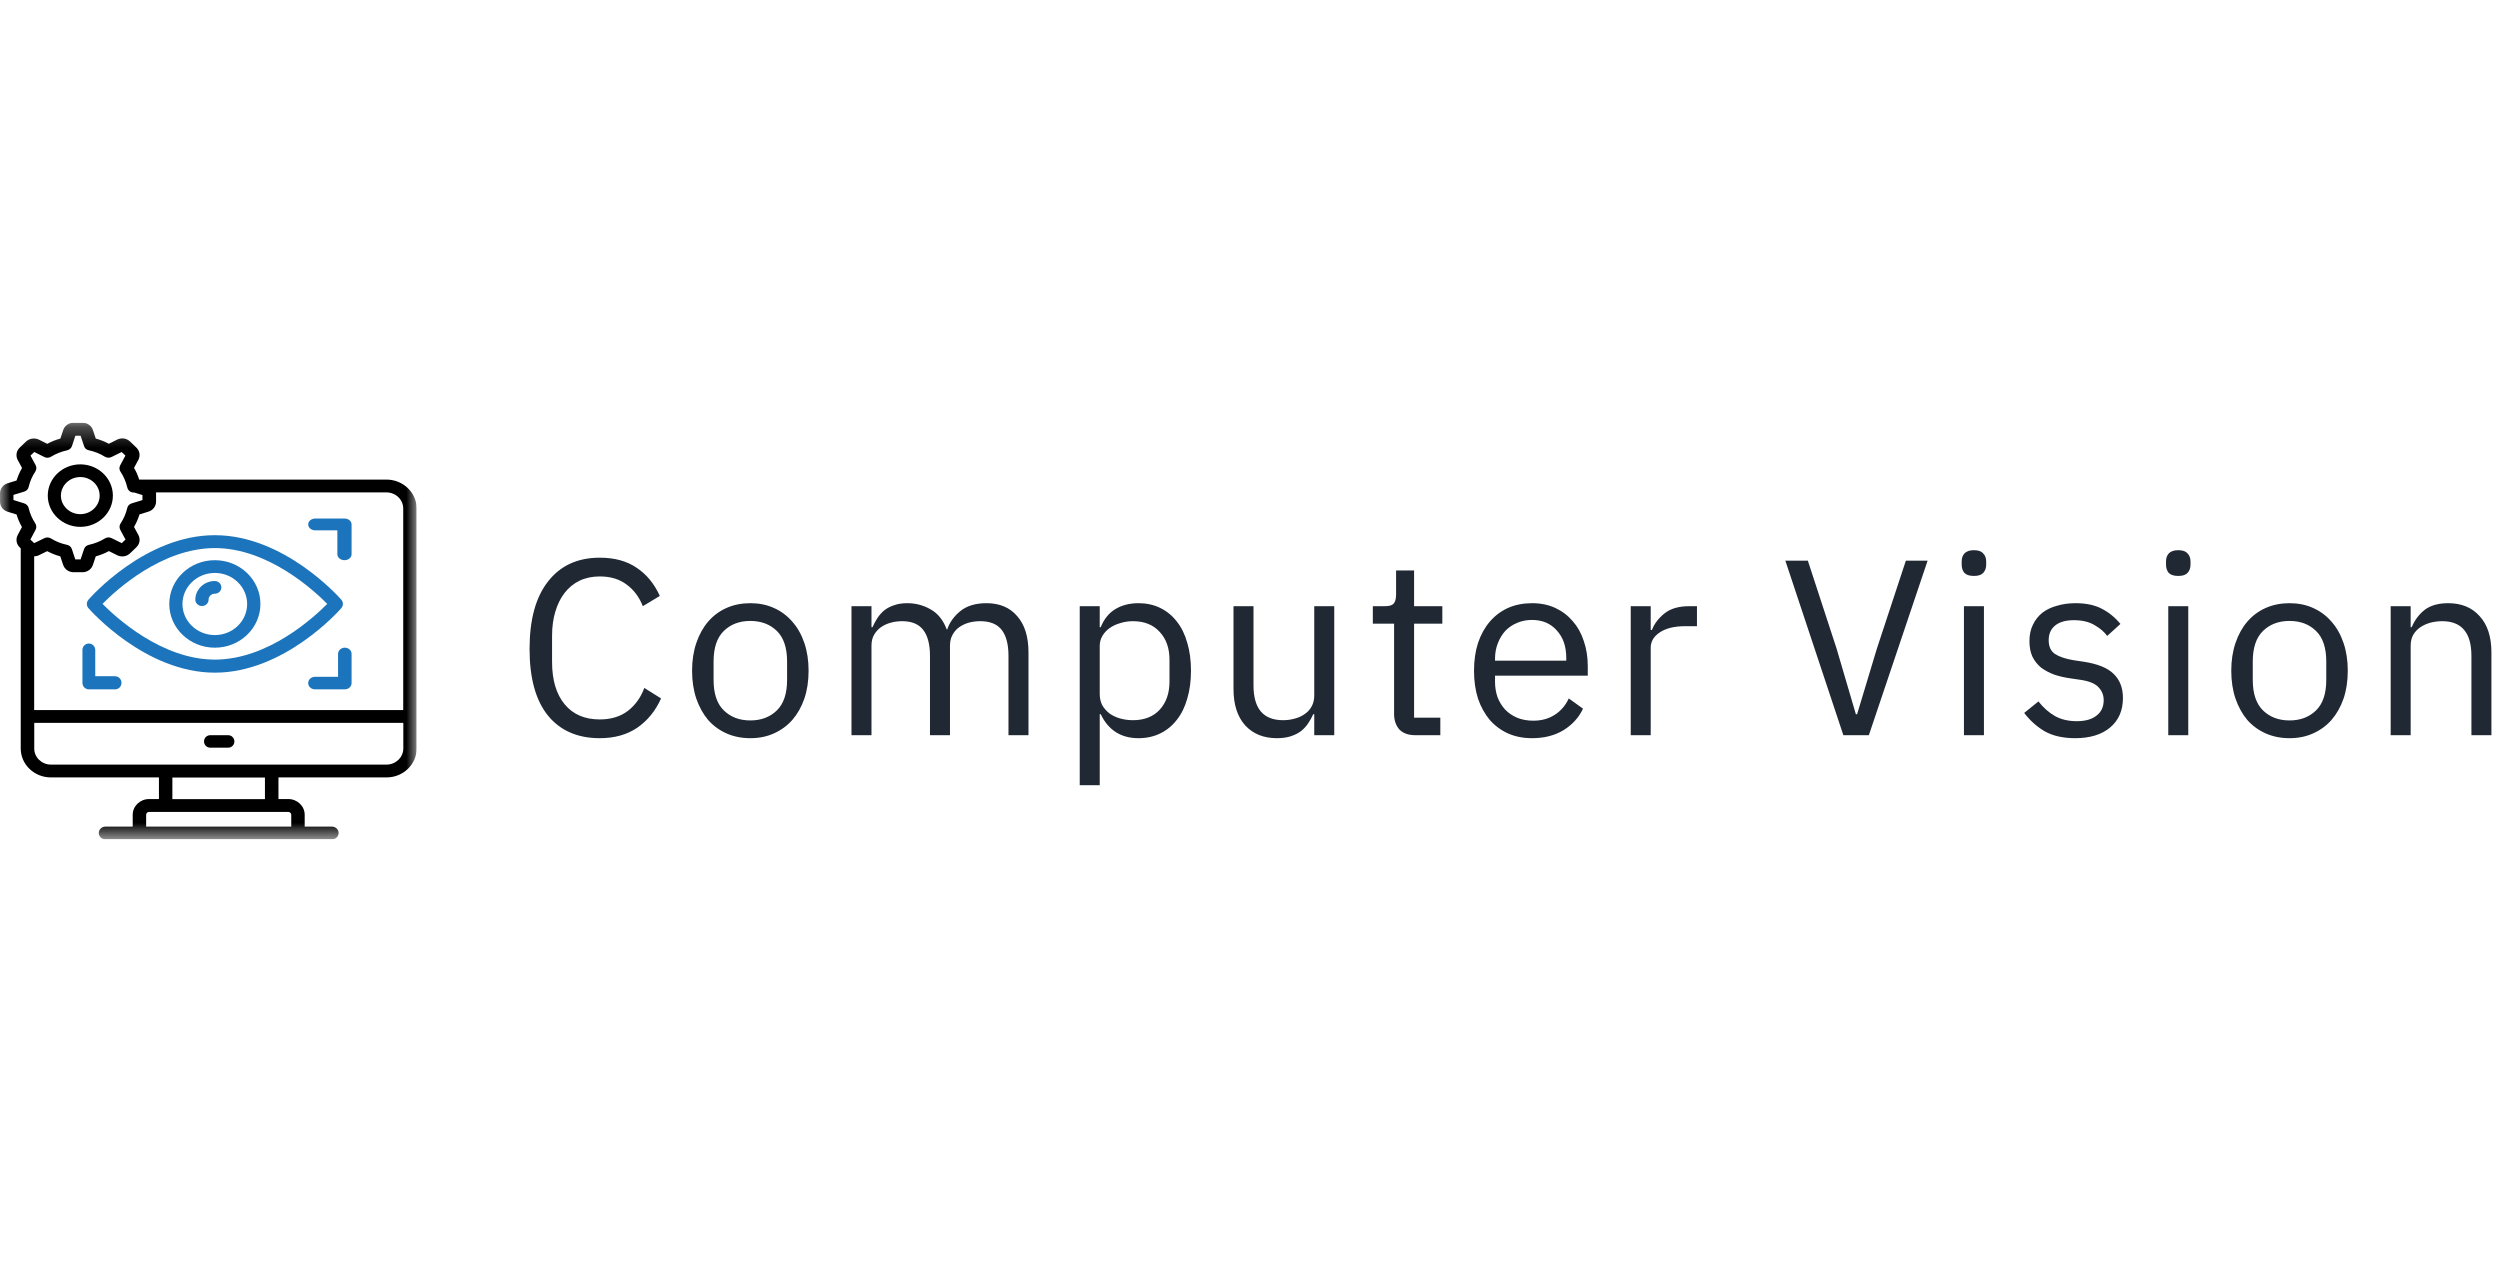 <svg width="120" height="61" viewBox="0 0 120 61" fill="none" xmlns="http://www.w3.org/2000/svg">
<g clip-path="url(#clip0_1313_107185)">
<mask id="mask0_1313_107185" style="mask-type:luminance" maskUnits="userSpaceOnUse" x="0" y="20" width="20" height="21">
<path d="M20 20.289H0V40.289H20V20.289Z" fill="white"/>
</mask>
<g mask="url(#mask0_1313_107185)">
<path fill-rule="evenodd" clip-rule="evenodd" d="M18.549 23.02H6.681C6.618 22.824 6.54 22.635 6.433 22.458L6.642 22.073C6.744 21.873 6.709 21.639 6.543 21.481L6.245 21.194C6.079 21.036 5.836 20.998 5.627 21.1L5.226 21.3C5.026 21.194 4.817 21.111 4.597 21.051L4.459 20.639C4.389 20.428 4.184 20.289 3.956 20.289H3.539C3.307 20.289 3.107 20.428 3.036 20.639L2.898 21.051C2.678 21.111 2.466 21.194 2.269 21.303L1.868 21.103C1.659 21.005 1.412 21.039 1.246 21.198L0.948 21.484C0.782 21.643 0.747 21.877 0.849 22.077L1.058 22.461C0.948 22.654 0.861 22.854 0.794 23.065L0.366 23.197C0.145 23.265 0 23.461 0 23.68V24.08C0 24.302 0.145 24.495 0.366 24.563L0.794 24.695C0.857 24.906 0.944 25.106 1.054 25.298L0.849 25.683C0.747 25.879 0.782 26.117 0.948 26.275L0.995 26.32V35.928C0.995 36.694 1.644 37.316 2.442 37.316H7.629V38.354H7.157C6.724 38.354 6.37 38.693 6.37 39.108V39.678H5.061C4.884 39.678 4.742 39.813 4.742 39.983C4.742 40.153 4.884 40.289 5.061 40.289H15.934C16.111 40.289 16.253 40.153 16.253 39.983C16.253 39.813 16.111 39.678 15.934 39.678H14.625V39.108C14.625 38.693 14.271 38.354 13.838 38.354H13.366V37.316H18.553C19.351 37.316 20 36.694 20 35.928V24.404C19.996 23.642 19.347 23.02 18.549 23.02ZM19.355 24.408V34.083H1.64V26.705C1.718 26.701 1.793 26.69 1.864 26.652L2.265 26.456C2.466 26.562 2.678 26.648 2.894 26.705L3.032 27.116C3.103 27.327 3.307 27.467 3.535 27.467H3.956C4.188 27.467 4.389 27.327 4.459 27.116L4.597 26.705C4.817 26.645 5.03 26.562 5.226 26.452L5.627 26.652C5.836 26.754 6.079 26.716 6.245 26.558L6.543 26.271C6.709 26.113 6.748 25.879 6.642 25.679L6.433 25.294C6.543 25.106 6.63 24.902 6.697 24.691L7.125 24.559C7.346 24.491 7.491 24.295 7.491 24.076V23.676C7.491 23.661 7.483 23.646 7.483 23.635H18.549C18.993 23.635 19.355 23.982 19.355 24.408ZM0.645 24V23.755L1.164 23.597C1.27 23.567 1.353 23.48 1.376 23.37C1.439 23.106 1.545 22.857 1.695 22.635C1.758 22.541 1.762 22.427 1.711 22.329L1.463 21.869L1.644 21.696L2.131 21.937C2.23 21.99 2.355 21.982 2.45 21.922C2.682 21.779 2.941 21.677 3.217 21.616C3.327 21.594 3.417 21.515 3.453 21.413L3.618 20.915H3.869L4.035 21.413C4.066 21.518 4.156 21.594 4.271 21.616C4.546 21.673 4.801 21.775 5.033 21.922C5.132 21.982 5.25 21.986 5.352 21.937L5.84 21.696L6.02 21.869L5.769 22.337C5.714 22.435 5.722 22.552 5.785 22.642C5.934 22.865 6.04 23.114 6.103 23.374C6.103 23.378 6.107 23.378 6.107 23.382C6.131 23.529 6.256 23.642 6.418 23.642H6.449L6.838 23.763V24.004L6.319 24.163C6.213 24.193 6.131 24.28 6.107 24.389C6.044 24.653 5.938 24.902 5.788 25.125C5.725 25.219 5.722 25.332 5.773 25.43L6.024 25.898L5.844 26.071L5.356 25.83C5.254 25.777 5.132 25.785 5.037 25.845C4.805 25.988 4.546 26.09 4.271 26.151C4.16 26.173 4.07 26.252 4.035 26.354L3.869 26.852H3.614L3.449 26.354C3.413 26.249 3.327 26.173 3.213 26.151C2.941 26.094 2.682 25.992 2.446 25.845C2.348 25.788 2.23 25.781 2.127 25.834L1.64 26.071L1.459 25.898L1.707 25.43C1.758 25.336 1.754 25.215 1.695 25.125C1.545 24.894 1.435 24.649 1.376 24.389C1.353 24.283 1.27 24.197 1.164 24.163L0.645 24ZM13.98 39.108V39.678H7.015V39.108C7.015 39.032 7.078 38.972 7.157 38.972H13.838C13.917 38.972 13.98 39.036 13.98 39.108ZM12.717 38.357H8.274V37.32H12.717V38.357ZM18.549 36.701H2.446C2.001 36.701 1.644 36.354 1.644 35.932V34.698H19.359V35.932C19.355 36.358 18.993 36.701 18.549 36.701Z" fill="black"/>
<path fill-rule="evenodd" clip-rule="evenodd" d="M10.951 35.289H10.093C9.926 35.289 9.793 35.422 9.793 35.589C9.793 35.755 9.926 35.889 10.093 35.889H10.951C11.118 35.889 11.251 35.755 11.251 35.589C11.251 35.426 11.118 35.289 10.951 35.289Z" fill="black"/>
<path fill-rule="evenodd" clip-rule="evenodd" d="M4.242 28.789C4.143 28.907 4.143 29.074 4.242 29.188C4.352 29.314 6.985 32.288 10.314 32.288C13.642 32.288 16.276 29.317 16.386 29.188C16.484 29.07 16.484 28.903 16.386 28.789C16.276 28.663 13.642 25.689 10.314 25.689C6.981 25.685 4.352 28.66 4.242 28.789ZM10.314 26.308C12.865 26.308 15.063 28.336 15.707 28.986C15.063 29.637 12.865 31.661 10.314 31.661C7.763 31.661 5.564 29.637 4.921 28.986C5.564 28.332 7.763 26.308 10.314 26.308Z" fill="#1C75BC"/>
<path fill-rule="evenodd" clip-rule="evenodd" d="M10.312 31.089C11.521 31.089 12.5 30.148 12.5 28.991C12.5 27.829 11.521 26.889 10.312 26.889C9.104 26.889 8.125 27.829 8.125 28.991C8.125 30.148 9.104 31.089 10.312 31.089ZM10.312 27.501C11.167 27.501 11.863 28.169 11.863 28.994C11.863 29.816 11.167 30.484 10.312 30.484C9.458 30.484 8.758 29.816 8.758 28.994C8.758 28.173 9.454 27.501 10.312 27.501Z" fill="#1C75BC"/>
<path fill-rule="evenodd" clip-rule="evenodd" d="M9.695 29.089C9.871 29.089 10.012 28.953 10.012 28.784C10.012 28.626 10.145 28.498 10.309 28.498C10.484 28.498 10.625 28.363 10.625 28.193C10.625 28.024 10.484 27.889 10.309 27.889C9.793 27.889 9.375 28.295 9.375 28.788C9.375 28.953 9.52 29.089 9.695 29.089Z" fill="#1C75BC"/>
<path fill-rule="evenodd" clip-rule="evenodd" d="M15.139 25.457H16.193V26.605C16.193 26.762 16.345 26.889 16.535 26.889C16.724 26.889 16.876 26.762 16.876 26.605V25.173C16.876 25.015 16.724 24.889 16.535 24.889H15.135C14.945 24.889 14.793 25.015 14.793 25.173C14.793 25.331 14.945 25.457 15.139 25.457Z" fill="#1C75BC"/>
<path fill-rule="evenodd" clip-rule="evenodd" d="M16.552 31.088C16.372 31.088 16.227 31.222 16.227 31.389V32.487H15.118C14.937 32.487 14.793 32.621 14.793 32.788C14.793 32.955 14.937 33.088 15.118 33.088H16.552C16.732 33.088 16.876 32.955 16.876 32.788V31.385C16.876 31.222 16.732 31.088 16.552 31.088Z" fill="#1C75BC"/>
<path fill-rule="evenodd" clip-rule="evenodd" d="M5.521 32.459H4.572V31.201C4.572 31.028 4.435 30.889 4.265 30.889C4.094 30.889 3.957 31.028 3.957 31.201V32.776C3.957 32.95 4.094 33.089 4.265 33.089H5.525C5.695 33.089 5.832 32.95 5.832 32.776C5.832 32.602 5.692 32.459 5.521 32.459Z" fill="#1C75BC"/>
<path fill-rule="evenodd" clip-rule="evenodd" d="M3.855 25.289C4.714 25.289 5.418 24.617 5.418 23.789C5.418 22.964 4.718 22.289 3.855 22.289C2.997 22.289 2.293 22.961 2.293 23.789C2.293 24.617 2.997 25.289 3.855 25.289ZM3.855 22.898C4.366 22.898 4.784 23.298 4.784 23.789C4.784 24.279 4.366 24.68 3.855 24.68C3.345 24.68 2.923 24.279 2.923 23.789C2.927 23.298 3.341 22.898 3.855 22.898Z" fill="black"/>
</g>
</g>
<path d="M28.791 35.433C27.727 35.433 26.899 35.073 26.307 34.353C25.715 33.625 25.419 32.557 25.419 31.149C25.419 29.741 25.715 28.661 26.307 27.909C26.899 27.149 27.727 26.769 28.791 26.769C29.495 26.769 30.083 26.929 30.555 27.249C31.035 27.569 31.407 28.021 31.671 28.605L30.855 29.097C30.687 28.665 30.431 28.321 30.087 28.065C29.743 27.801 29.311 27.669 28.791 27.669C28.431 27.669 28.107 27.737 27.819 27.873C27.539 28.009 27.299 28.205 27.099 28.461C26.907 28.709 26.759 29.009 26.655 29.361C26.551 29.705 26.499 30.093 26.499 30.525V31.773C26.499 32.637 26.699 33.313 27.099 33.801C27.499 34.289 28.063 34.533 28.791 34.533C29.327 34.533 29.775 34.397 30.135 34.125C30.495 33.845 30.759 33.477 30.927 33.021L31.731 33.525C31.467 34.117 31.087 34.585 30.591 34.929C30.095 35.265 29.495 35.433 28.791 35.433ZM36.016 35.433C35.6 35.433 35.22 35.357 34.876 35.205C34.532 35.053 34.236 34.837 33.988 34.557C33.748 34.269 33.56 33.929 33.424 33.537C33.288 33.137 33.22 32.689 33.22 32.193C33.22 31.705 33.288 31.261 33.424 30.861C33.56 30.461 33.748 30.121 33.988 29.841C34.236 29.553 34.532 29.333 34.876 29.181C35.22 29.029 35.6 28.953 36.016 28.953C36.432 28.953 36.808 29.029 37.144 29.181C37.488 29.333 37.784 29.553 38.032 29.841C38.28 30.121 38.472 30.461 38.608 30.861C38.744 31.261 38.812 31.705 38.812 32.193C38.812 32.689 38.744 33.137 38.608 33.537C38.472 33.929 38.28 34.269 38.032 34.557C37.784 34.837 37.488 35.053 37.144 35.205C36.808 35.357 36.432 35.433 36.016 35.433ZM36.016 34.581C36.536 34.581 36.96 34.421 37.288 34.101C37.616 33.781 37.78 33.293 37.78 32.637V31.749C37.78 31.093 37.616 30.605 37.288 30.285C36.96 29.965 36.536 29.805 36.016 29.805C35.496 29.805 35.072 29.965 34.744 30.285C34.416 30.605 34.252 31.093 34.252 31.749V32.637C34.252 33.293 34.416 33.781 34.744 34.101C35.072 34.421 35.496 34.581 36.016 34.581ZM40.871 35.289V29.097H41.831V30.105H41.879C41.951 29.945 42.031 29.797 42.119 29.661C42.215 29.517 42.327 29.393 42.455 29.289C42.591 29.185 42.747 29.105 42.923 29.049C43.099 28.985 43.307 28.953 43.547 28.953C43.955 28.953 44.331 29.053 44.675 29.253C45.019 29.445 45.275 29.765 45.443 30.213H45.467C45.579 29.877 45.787 29.585 46.091 29.337C46.403 29.081 46.823 28.953 47.351 28.953C47.983 28.953 48.475 29.161 48.827 29.577C49.187 29.985 49.367 30.565 49.367 31.317V35.289H48.407V31.485C48.407 30.933 48.299 30.517 48.083 30.237C47.867 29.957 47.523 29.817 47.051 29.817C46.859 29.817 46.675 29.841 46.499 29.889C46.331 29.937 46.179 30.009 46.043 30.105C45.907 30.201 45.799 30.325 45.719 30.477C45.639 30.621 45.599 30.793 45.599 30.993V35.289H44.639V31.485C44.639 30.933 44.531 30.517 44.315 30.237C44.099 29.957 43.763 29.817 43.307 29.817C43.115 29.817 42.931 29.841 42.755 29.889C42.579 29.937 42.423 30.009 42.287 30.105C42.151 30.201 42.039 30.325 41.951 30.477C41.871 30.621 41.831 30.793 41.831 30.993V35.289H40.871ZM51.827 29.097H52.787V30.105H52.835C52.995 29.713 53.227 29.425 53.531 29.241C53.843 29.049 54.215 28.953 54.647 28.953C55.031 28.953 55.379 29.029 55.691 29.181C56.003 29.333 56.267 29.549 56.483 29.829C56.707 30.109 56.875 30.449 56.987 30.849C57.107 31.249 57.167 31.697 57.167 32.193C57.167 32.689 57.107 33.137 56.987 33.537C56.875 33.937 56.707 34.277 56.483 34.557C56.267 34.837 56.003 35.053 55.691 35.205C55.379 35.357 55.031 35.433 54.647 35.433C53.807 35.433 53.203 35.049 52.835 34.281H52.787V37.689H51.827V29.097ZM54.383 34.569C54.927 34.569 55.355 34.401 55.667 34.065C55.979 33.721 56.135 33.273 56.135 32.721V31.665C56.135 31.113 55.979 30.669 55.667 30.333C55.355 29.989 54.927 29.817 54.383 29.817C54.167 29.817 53.959 29.849 53.759 29.913C53.567 29.969 53.399 30.049 53.255 30.153C53.111 30.257 52.995 30.385 52.907 30.537C52.827 30.681 52.787 30.837 52.787 31.005V33.309C52.787 33.509 52.827 33.689 52.907 33.849C52.995 34.001 53.111 34.133 53.255 34.245C53.399 34.349 53.567 34.429 53.759 34.485C53.959 34.541 54.167 34.569 54.383 34.569ZM63.084 34.281H63.036C62.972 34.425 62.892 34.569 62.796 34.713C62.708 34.849 62.596 34.973 62.46 35.085C62.324 35.189 62.16 35.273 61.968 35.337C61.776 35.401 61.552 35.433 61.296 35.433C60.656 35.433 60.148 35.229 59.772 34.821C59.396 34.405 59.208 33.821 59.208 33.069V29.097H60.168V32.901C60.168 34.013 60.64 34.569 61.584 34.569C61.776 34.569 61.96 34.545 62.136 34.497C62.32 34.449 62.48 34.377 62.616 34.281C62.76 34.185 62.872 34.065 62.952 33.921C63.04 33.769 63.084 33.589 63.084 33.381V29.097H64.044V35.289H63.084V34.281ZM67.936 35.289C67.6 35.289 67.344 35.197 67.168 35.013C67 34.821 66.916 34.573 66.916 34.269V29.937H65.896V29.097H66.472C66.68 29.097 66.82 29.057 66.892 28.977C66.972 28.889 67.012 28.741 67.012 28.533V27.381H67.876V29.097H69.232V29.937H67.876V34.449H69.136V35.289H67.936ZM73.537 35.433C73.113 35.433 72.729 35.357 72.385 35.205C72.049 35.053 71.757 34.837 71.509 34.557C71.269 34.269 71.081 33.929 70.945 33.537C70.817 33.137 70.753 32.689 70.753 32.193C70.753 31.705 70.817 31.261 70.945 30.861C71.081 30.461 71.269 30.121 71.509 29.841C71.757 29.553 72.049 29.333 72.385 29.181C72.729 29.029 73.113 28.953 73.537 28.953C73.953 28.953 74.325 29.029 74.653 29.181C74.981 29.333 75.261 29.545 75.493 29.817C75.725 30.081 75.901 30.397 76.021 30.765C76.149 31.133 76.213 31.537 76.213 31.977V32.433H71.761V32.721C71.761 32.985 71.801 33.233 71.881 33.465C71.969 33.689 72.089 33.885 72.241 34.053C72.401 34.221 72.593 34.353 72.817 34.449C73.049 34.545 73.309 34.593 73.597 34.593C73.989 34.593 74.329 34.501 74.617 34.317C74.913 34.133 75.141 33.869 75.301 33.525L75.985 34.017C75.785 34.441 75.473 34.785 75.049 35.049C74.625 35.305 74.121 35.433 73.537 35.433ZM73.537 29.757C73.273 29.757 73.033 29.805 72.817 29.901C72.601 29.989 72.413 30.117 72.253 30.285C72.101 30.453 71.981 30.653 71.893 30.885C71.805 31.109 71.761 31.357 71.761 31.629V31.713H75.181V31.581C75.181 31.029 75.029 30.589 74.725 30.261C74.429 29.925 74.033 29.757 73.537 29.757ZM78.275 35.289V29.097H79.234V30.237H79.294C79.406 29.941 79.606 29.677 79.894 29.445C80.183 29.213 80.579 29.097 81.082 29.097H81.454V30.057H80.891C80.371 30.057 79.963 30.157 79.666 30.357C79.379 30.549 79.234 30.793 79.234 31.089V35.289H78.275ZM88.481 35.289L85.697 26.913H86.777L88.157 31.137L89.081 34.281H89.141L90.089 31.137L91.481 26.913H92.525L89.705 35.289H88.481ZM94.749 27.645C94.541 27.645 94.389 27.597 94.293 27.501C94.205 27.397 94.161 27.265 94.161 27.105V26.949C94.161 26.789 94.205 26.661 94.293 26.565C94.389 26.461 94.541 26.409 94.749 26.409C94.957 26.409 95.105 26.461 95.193 26.565C95.289 26.661 95.337 26.789 95.337 26.949V27.105C95.337 27.265 95.289 27.397 95.193 27.501C95.105 27.597 94.957 27.645 94.749 27.645ZM94.269 29.097H95.229V35.289H94.269V29.097ZM99.609 35.433C99.033 35.433 98.549 35.325 98.157 35.109C97.773 34.885 97.441 34.589 97.161 34.221L97.845 33.669C98.085 33.973 98.353 34.209 98.649 34.377C98.945 34.537 99.289 34.617 99.681 34.617C100.089 34.617 100.405 34.529 100.629 34.353C100.861 34.177 100.977 33.929 100.977 33.609C100.977 33.369 100.897 33.165 100.737 32.997C100.585 32.821 100.305 32.701 99.897 32.637L99.405 32.565C99.117 32.525 98.853 32.465 98.613 32.385C98.373 32.297 98.161 32.185 97.977 32.049C97.801 31.905 97.661 31.729 97.557 31.521C97.461 31.313 97.413 31.065 97.413 30.777C97.413 30.473 97.469 30.209 97.581 29.985C97.693 29.753 97.845 29.561 98.037 29.409C98.237 29.257 98.473 29.145 98.745 29.073C99.017 28.993 99.309 28.953 99.621 28.953C100.125 28.953 100.545 29.041 100.881 29.217C101.225 29.393 101.525 29.637 101.781 29.949L101.145 30.525C101.009 30.333 100.809 30.161 100.545 30.009C100.281 29.849 99.949 29.769 99.549 29.769C99.149 29.769 98.845 29.857 98.637 30.033C98.437 30.201 98.337 30.433 98.337 30.729C98.337 31.033 98.437 31.253 98.637 31.389C98.845 31.525 99.141 31.625 99.525 31.689L100.005 31.761C100.693 31.865 101.181 32.065 101.469 32.361C101.757 32.649 101.901 33.029 101.901 33.501C101.901 34.101 101.697 34.573 101.289 34.917C100.881 35.261 100.321 35.433 99.609 35.433ZM104.557 27.645C104.349 27.645 104.197 27.597 104.101 27.501C104.013 27.397 103.969 27.265 103.969 27.105V26.949C103.969 26.789 104.013 26.661 104.101 26.565C104.197 26.461 104.349 26.409 104.557 26.409C104.765 26.409 104.913 26.461 105.001 26.565C105.097 26.661 105.145 26.789 105.145 26.949V27.105C105.145 27.265 105.097 27.397 105.001 27.501C104.913 27.597 104.765 27.645 104.557 27.645ZM104.077 29.097H105.037V35.289H104.077V29.097ZM109.897 35.433C109.481 35.433 109.101 35.357 108.757 35.205C108.413 35.053 108.117 34.837 107.869 34.557C107.629 34.269 107.441 33.929 107.305 33.537C107.169 33.137 107.101 32.689 107.101 32.193C107.101 31.705 107.169 31.261 107.305 30.861C107.441 30.461 107.629 30.121 107.869 29.841C108.117 29.553 108.413 29.333 108.757 29.181C109.101 29.029 109.481 28.953 109.897 28.953C110.313 28.953 110.689 29.029 111.025 29.181C111.369 29.333 111.665 29.553 111.913 29.841C112.161 30.121 112.353 30.461 112.489 30.861C112.625 31.261 112.693 31.705 112.693 32.193C112.693 32.689 112.625 33.137 112.489 33.537C112.353 33.929 112.161 34.269 111.913 34.557C111.665 34.837 111.369 35.053 111.025 35.205C110.689 35.357 110.313 35.433 109.897 35.433ZM109.897 34.581C110.417 34.581 110.841 34.421 111.169 34.101C111.497 33.781 111.661 33.293 111.661 32.637V31.749C111.661 31.093 111.497 30.605 111.169 30.285C110.841 29.965 110.417 29.805 109.897 29.805C109.377 29.805 108.953 29.965 108.625 30.285C108.297 30.605 108.133 31.093 108.133 31.749V32.637C108.133 33.293 108.297 33.781 108.625 34.101C108.953 34.421 109.377 34.581 109.897 34.581ZM114.752 35.289V29.097H115.712V30.105H115.76C115.912 29.753 116.124 29.473 116.396 29.265C116.676 29.057 117.048 28.953 117.512 28.953C118.152 28.953 118.656 29.161 119.024 29.577C119.4 29.985 119.588 30.565 119.588 31.317V35.289H118.628V31.485C118.628 30.373 118.16 29.817 117.224 29.817C117.032 29.817 116.844 29.841 116.66 29.889C116.484 29.937 116.324 30.009 116.18 30.105C116.036 30.201 115.92 30.325 115.832 30.477C115.752 30.621 115.712 30.793 115.712 30.993V35.289H114.752Z" fill="#202833"/>
<defs>
<clipPath id="clip0_1313_107185">
<rect width="20" height="20" fill="white" transform="translate(0 20.289)"/>
</clipPath>
</defs>
</svg>
